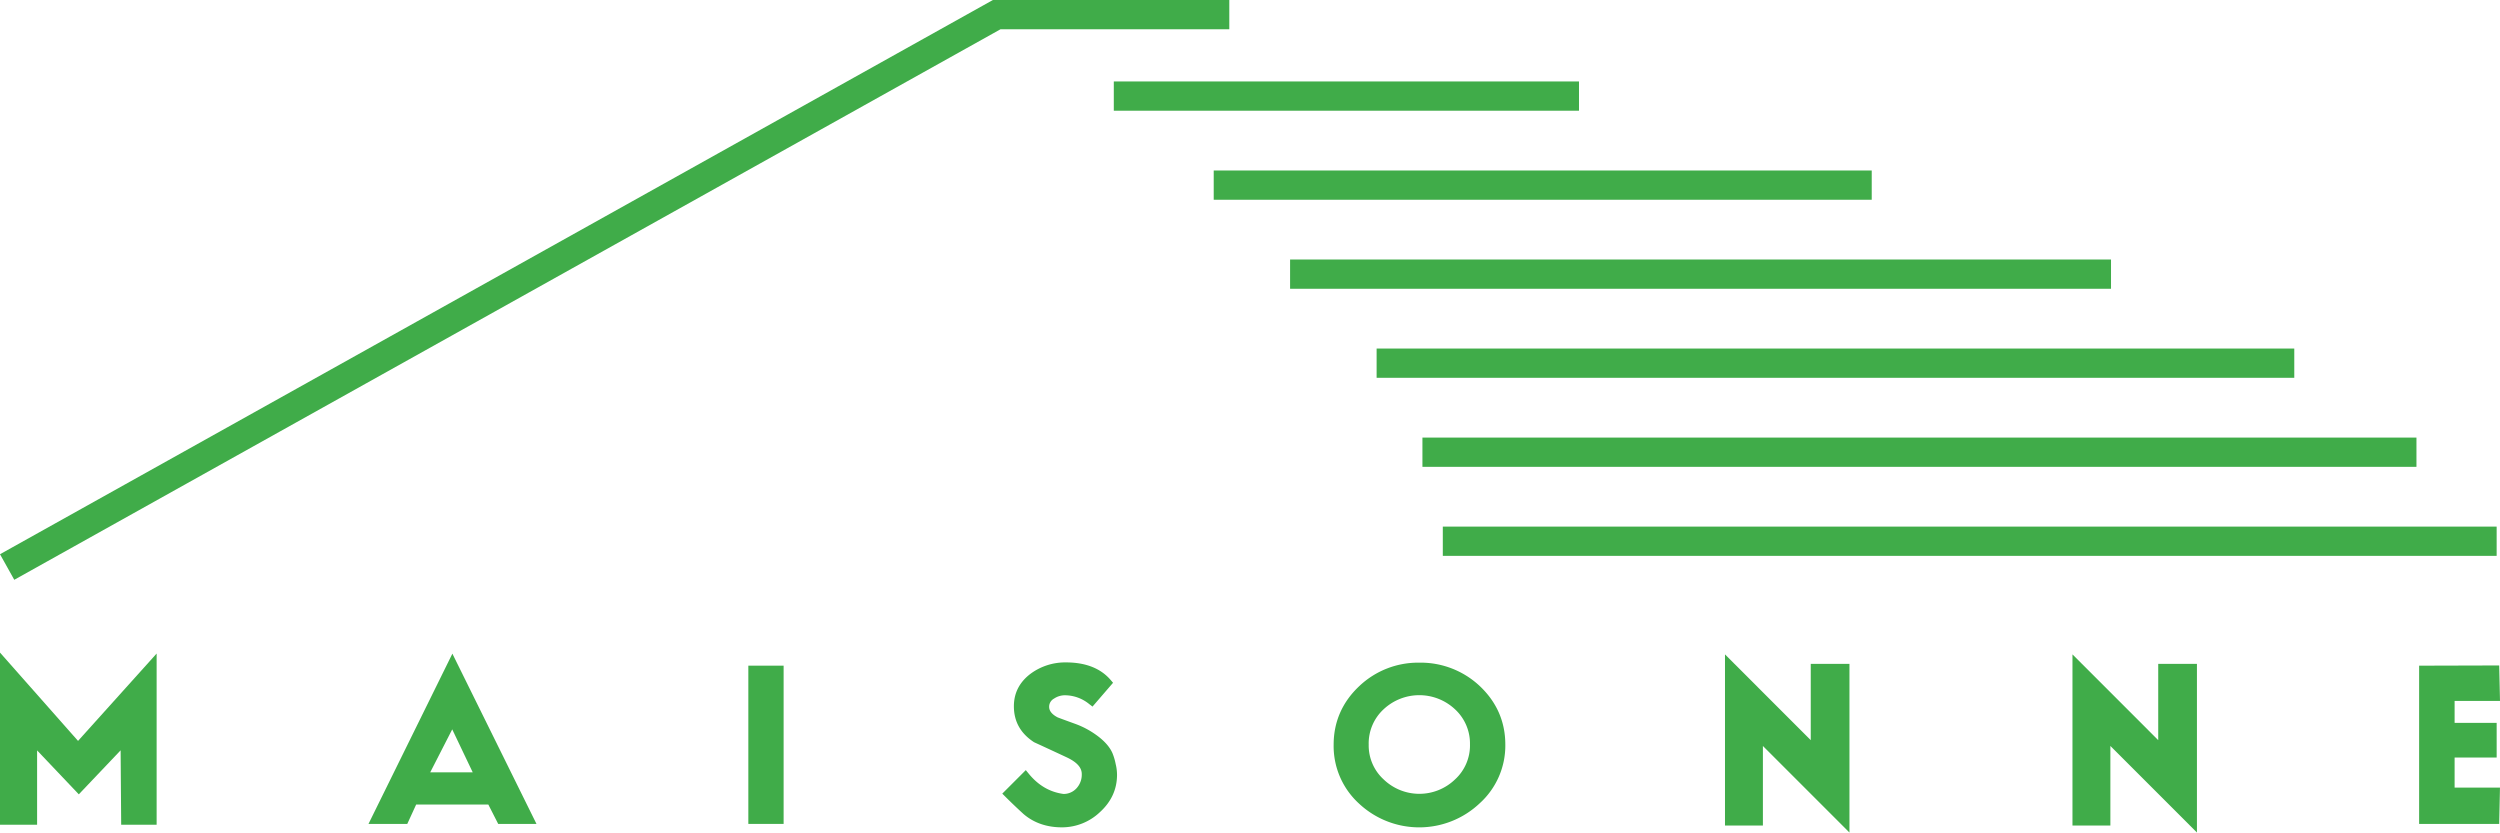 <svg id="Layer_1" data-name="Layer 1" xmlns="http://www.w3.org/2000/svg" viewBox="0 0 1332.89 443.87"><defs><style>.cls-1{fill:#40ac49;}</style></defs><title>logo-maisonne</title><polygon class="cls-1" points="0 347.93 0 439.7 19.78 439.7 19.78 400.08 42.02 423.5 64.31 400.04 64.61 439.7 83.51 439.7 83.51 348.44 41.61 395.02 0 347.93"/><path class="cls-1" d="M540.56,1160h20.68l4.75-10.36h38.47l5.28,10.36h20.41L585.3,1069.2Zm32.93-27.54,11.73-22.9,10.92,22.9Z" transform="translate(-344.11 -720.7)"/><rect class="cls-1" x="398.98" y="354.9" width="18.81" height="84.37"/><path class="cls-1" d="M937.25,1122.31c-1.46-3.41-4.41-6.71-8.76-9.82a46,46,0,0,0-11.25-5.91c-7.11-2.57-9-3.3-9.3-3.43-4.47-2.35-4.47-4.87-4.47-5.69a4.92,4.92,0,0,1,2.63-4.31,10.33,10.33,0,0,1,5.93-1.76,20.65,20.65,0,0,1,12.81,4.7l1.75,1.33,10.95-12.69-1.31-1.53c-5.33-6.19-13.33-9.33-23.77-9.33a31.09,31.09,0,0,0-18.65,5.86c-6.06,4.47-9.14,10.36-9.14,17.51,0,8.07,3.51,14.46,10.75,19.17q8.72,4,17.44,8.08c5.41,2.55,8,5.45,8,8.88a10.75,10.75,0,0,1-2.82,7.63,9.26,9.26,0,0,1-6.92,3c-7.3-1-13.34-4.51-18.46-10.71l-1.64-2-12.54,12.54,1.66,1.65c2.89,2.9,6.08,5.94,9.62,9.18,5.51,4.74,12.41,7.14,20.5,7.14a29.35,29.35,0,0,0,20.4-8.22c6-5.51,9-12.16,9-19.78a24.3,24.3,0,0,0-.71-5.7A31.16,31.16,0,0,0,937.25,1122.31Z" transform="translate(-344.11 -720.7)"/><path class="cls-1" d="M1100.84,1074a45.6,45.6,0,0,0-31.9,12.39c-9.15,8.55-13.79,19.1-13.79,31.36a41.5,41.5,0,0,0,13.57,31.42A46.94,46.94,0,0,0,1133,1149a41.46,41.46,0,0,0,13.68-31.31c0-12.26-4.64-22.81-13.8-31.38A46,46,0,0,0,1100.84,1074Zm27,43.75a24.56,24.56,0,0,1-8,18.53,27.42,27.42,0,0,1-38,0,24.5,24.5,0,0,1-8-18.58,24.78,24.78,0,0,1,7.85-18.75,27.84,27.84,0,0,1,38.26,0A24.79,24.79,0,0,1,1127.83,1117.73Z" transform="translate(-344.11 -720.7)"/><polygon class="cls-1" points="965.41 394.62 919.69 348.89 919.69 440.13 939.9 440.13 939.9 397.72 986.05 443.87 986.05 353.93 965.41 353.93 965.41 394.62"/><polygon class="cls-1" points="1150.67 394.62 1104.95 348.89 1104.95 440.13 1125.16 440.13 1125.16 397.72 1171.31 443.87 1171.31 353.93 1150.67 353.93 1150.67 394.62"/><polygon class="cls-1" points="1308.69 403.9 1331.11 403.9 1331.11 385.41 1308.69 385.41 1308.69 373.71 1332.89 373.71 1332.46 354.79 1289.77 354.91 1289.77 439.27 1332.46 439.27 1332.88 419.92 1308.69 419.92 1308.69 403.9"/><rect class="cls-1" x="769.24" y="280.76" width="561.86" height="15.6"/><rect class="cls-1" x="758.38" y="233.3" width="529.97" height="15.6"/><rect class="cls-1" x="733.95" y="185.83" width="489.26" height="15.6"/><rect class="cls-1" x="687.82" y="138.36" width="437.68" height="15.6"/><rect class="cls-1" x="647.1" y="90.9" width="350.82" height="15.6"/><rect class="cls-1" x="593.83" y="43.43" width="248.02" height="15.6"/><polygon class="cls-1" points="7.61 309.12 0 295.49 529.37 0 655.41 0 655.41 15.6 533.43 15.6 7.61 309.12"/></svg>